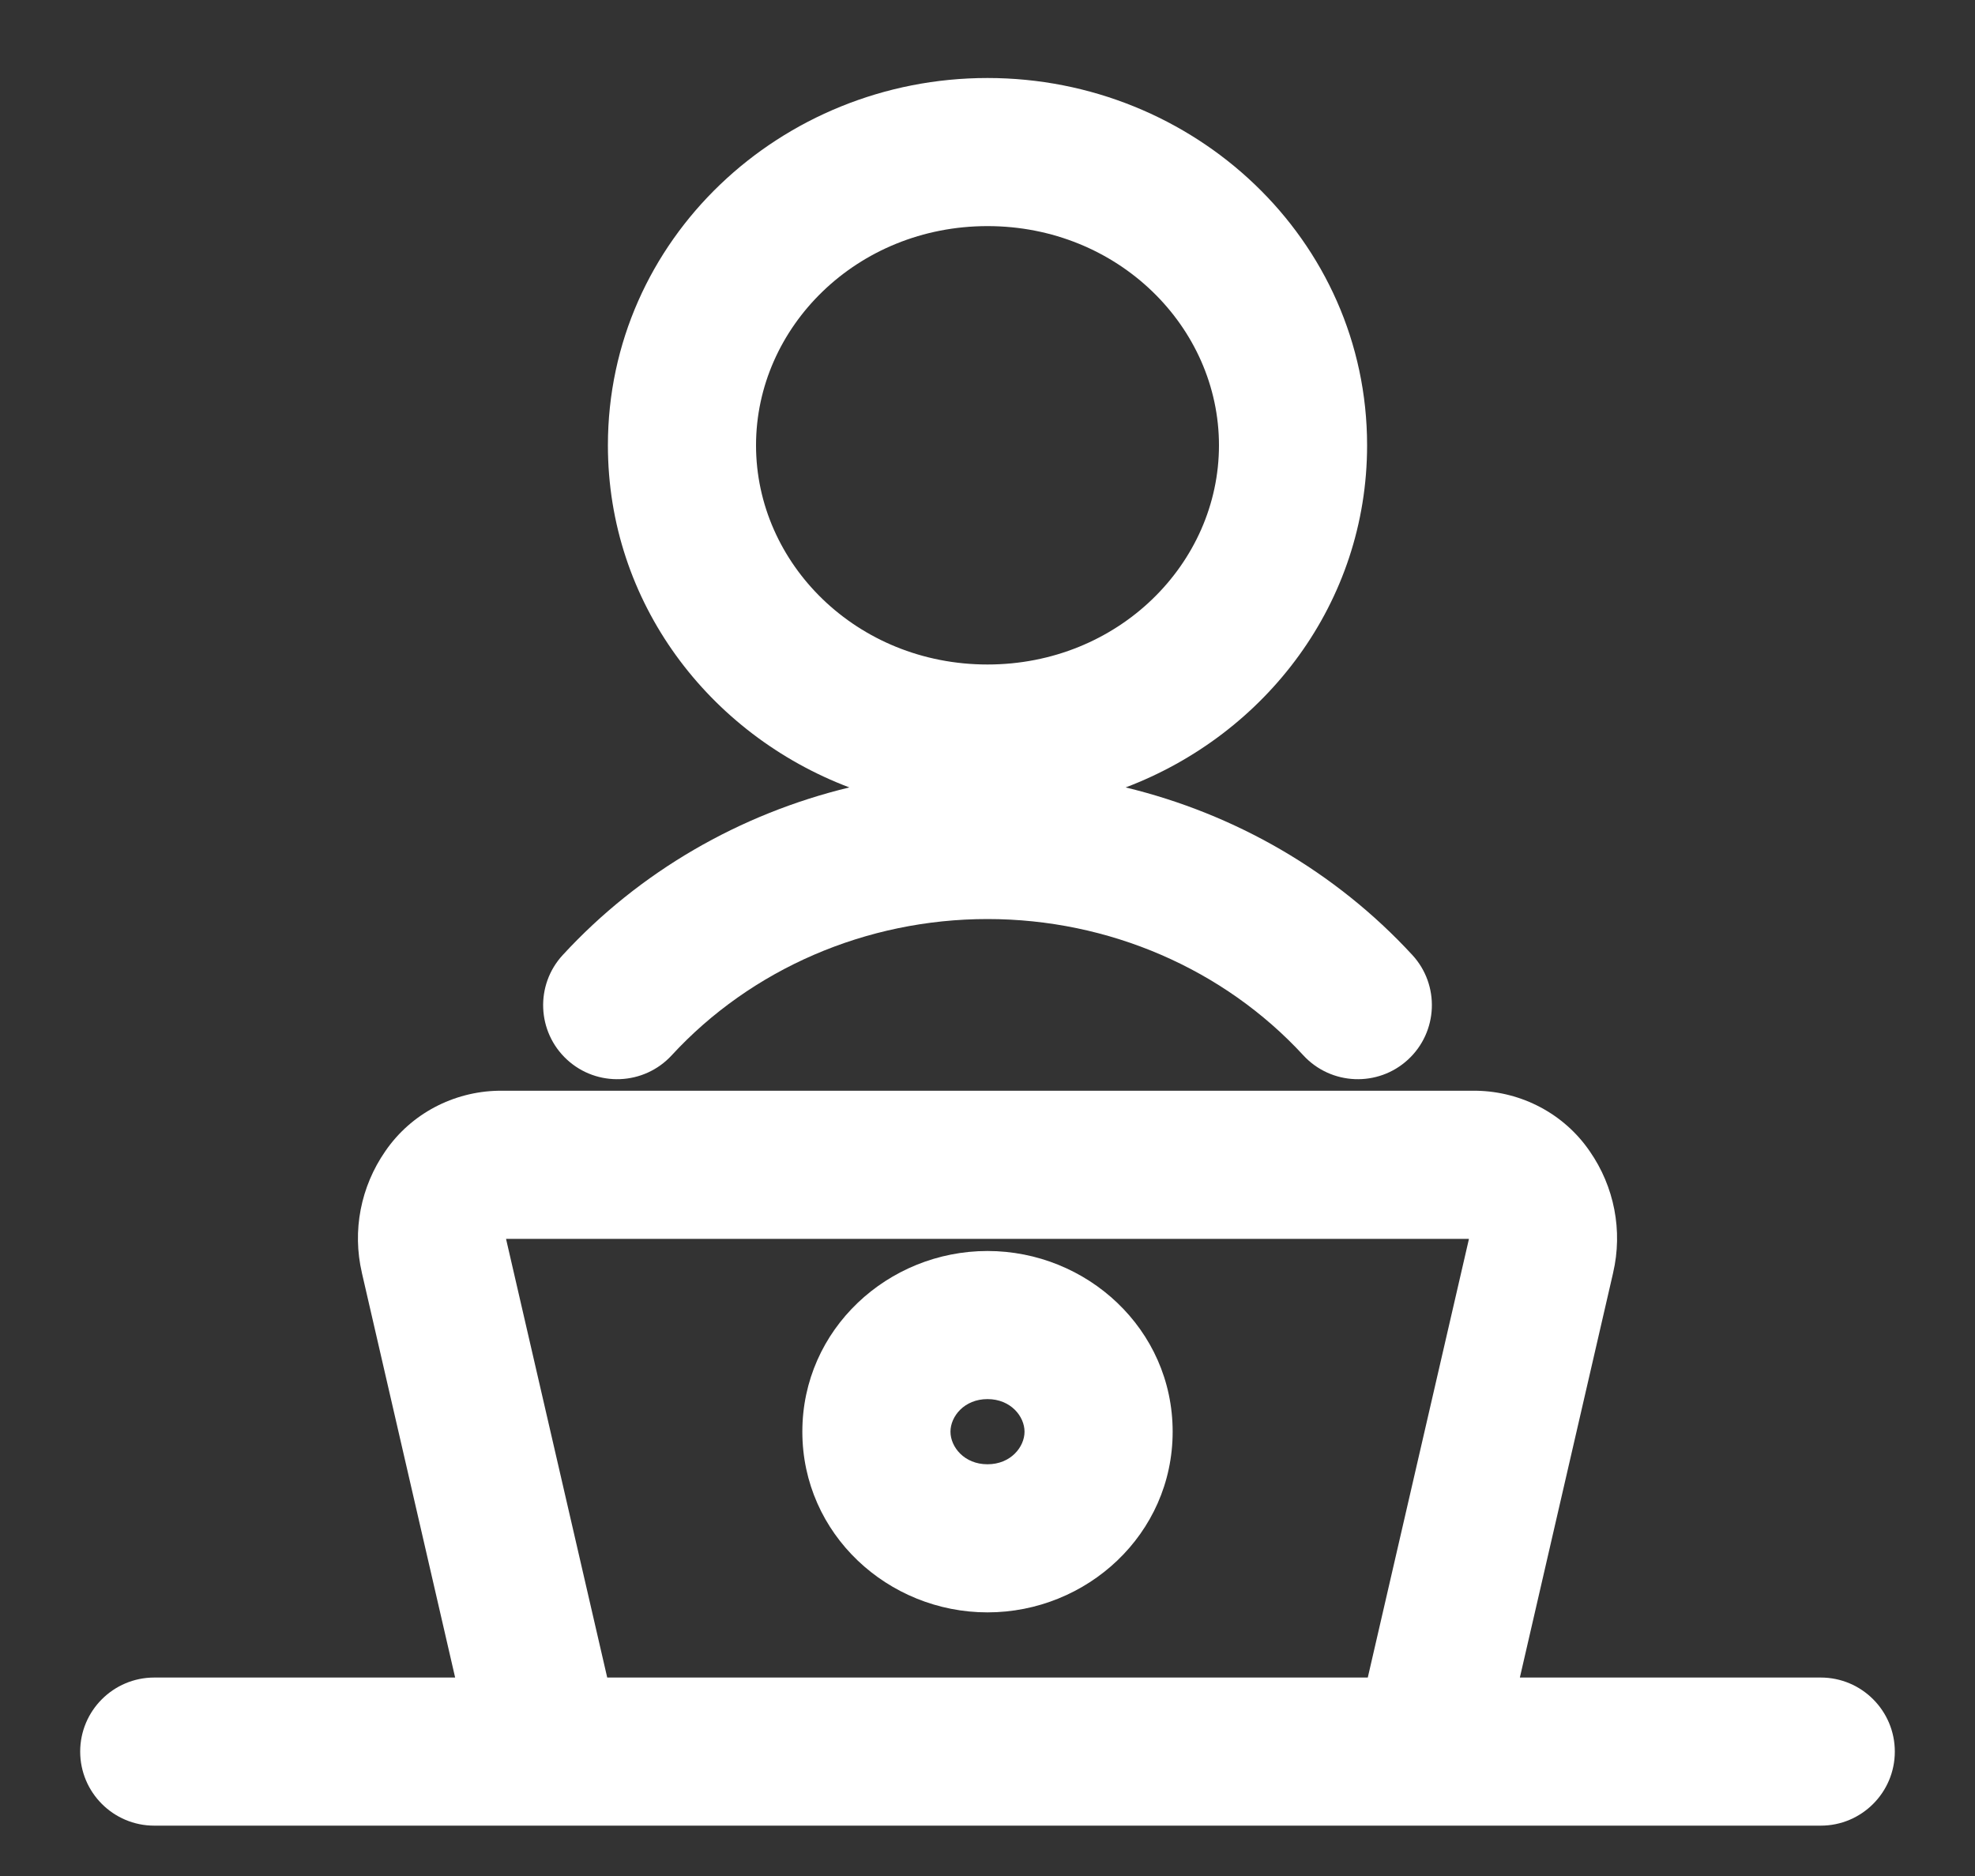 <svg width="20" height="19" viewBox="0 0 20 19" fill="none" xmlns="http://www.w3.org/2000/svg">
<rect x="0" y="0" width="20" height="19" fill="#333333" stroke="none"/>
<path fill-rule="evenodd" clip-rule="evenodd" d="M6.156 4.51C6.156 2.427 7.906 0.79 10 0.79C12.094 0.79 13.844 2.427 13.844 4.51C13.844 6.104 12.819 7.437 11.399 7.975C12.509 8.243 13.524 8.828 14.302 9.672C14.582 9.976 14.563 10.451 14.258 10.732C13.954 11.012 13.479 10.993 13.198 10.688C12.394 9.815 11.23 9.308 10 9.308C8.77 9.308 7.606 9.815 6.802 10.688C6.521 10.993 6.046 11.012 5.742 10.732C5.437 10.451 5.418 9.976 5.699 9.672C6.476 8.828 7.491 8.243 8.601 7.975C7.181 7.437 6.156 6.104 6.156 4.51ZM10 2.29C8.676 2.29 7.656 3.313 7.656 4.51C7.656 5.708 8.676 6.73 10 6.73C11.324 6.73 12.344 5.708 12.344 4.51C12.344 3.313 11.324 2.29 10 2.29ZM5.045 11.047L5.06 11.047H14.94L14.955 11.047C15.407 11.056 15.837 11.278 16.098 11.659C16.347 12.017 16.435 12.464 16.335 12.892L16.335 12.893L15.391 16.99H18.438C18.852 16.99 19.188 17.326 19.188 17.74C19.188 18.154 18.852 18.49 18.438 18.49H14.452L14.448 18.49H5.552L5.548 18.49H1.562C1.148 18.49 0.812 18.154 0.812 17.74C0.812 17.326 1.148 16.99 1.562 16.99H4.609L3.665 12.893L3.665 12.892C3.565 12.464 3.653 12.018 3.902 11.659C4.163 11.278 4.593 11.056 5.045 11.047ZM14.874 12.554L13.851 16.99H6.149L5.126 12.554L5.126 12.552L5.125 12.547H14.875L14.874 12.552L14.874 12.554ZM10 12.67C8.994 12.67 8.125 13.461 8.125 14.5C8.125 15.539 8.994 16.33 10 16.33C11.006 16.33 11.875 15.539 11.875 14.5C11.875 13.461 11.006 12.67 10 12.67ZM9.625 14.5C9.625 14.346 9.764 14.17 10 14.17C10.236 14.17 10.375 14.346 10.375 14.5C10.375 14.654 10.236 14.83 10 14.83C9.764 14.83 9.625 14.654 9.625 14.5Z" fill="white"/>
</svg>
